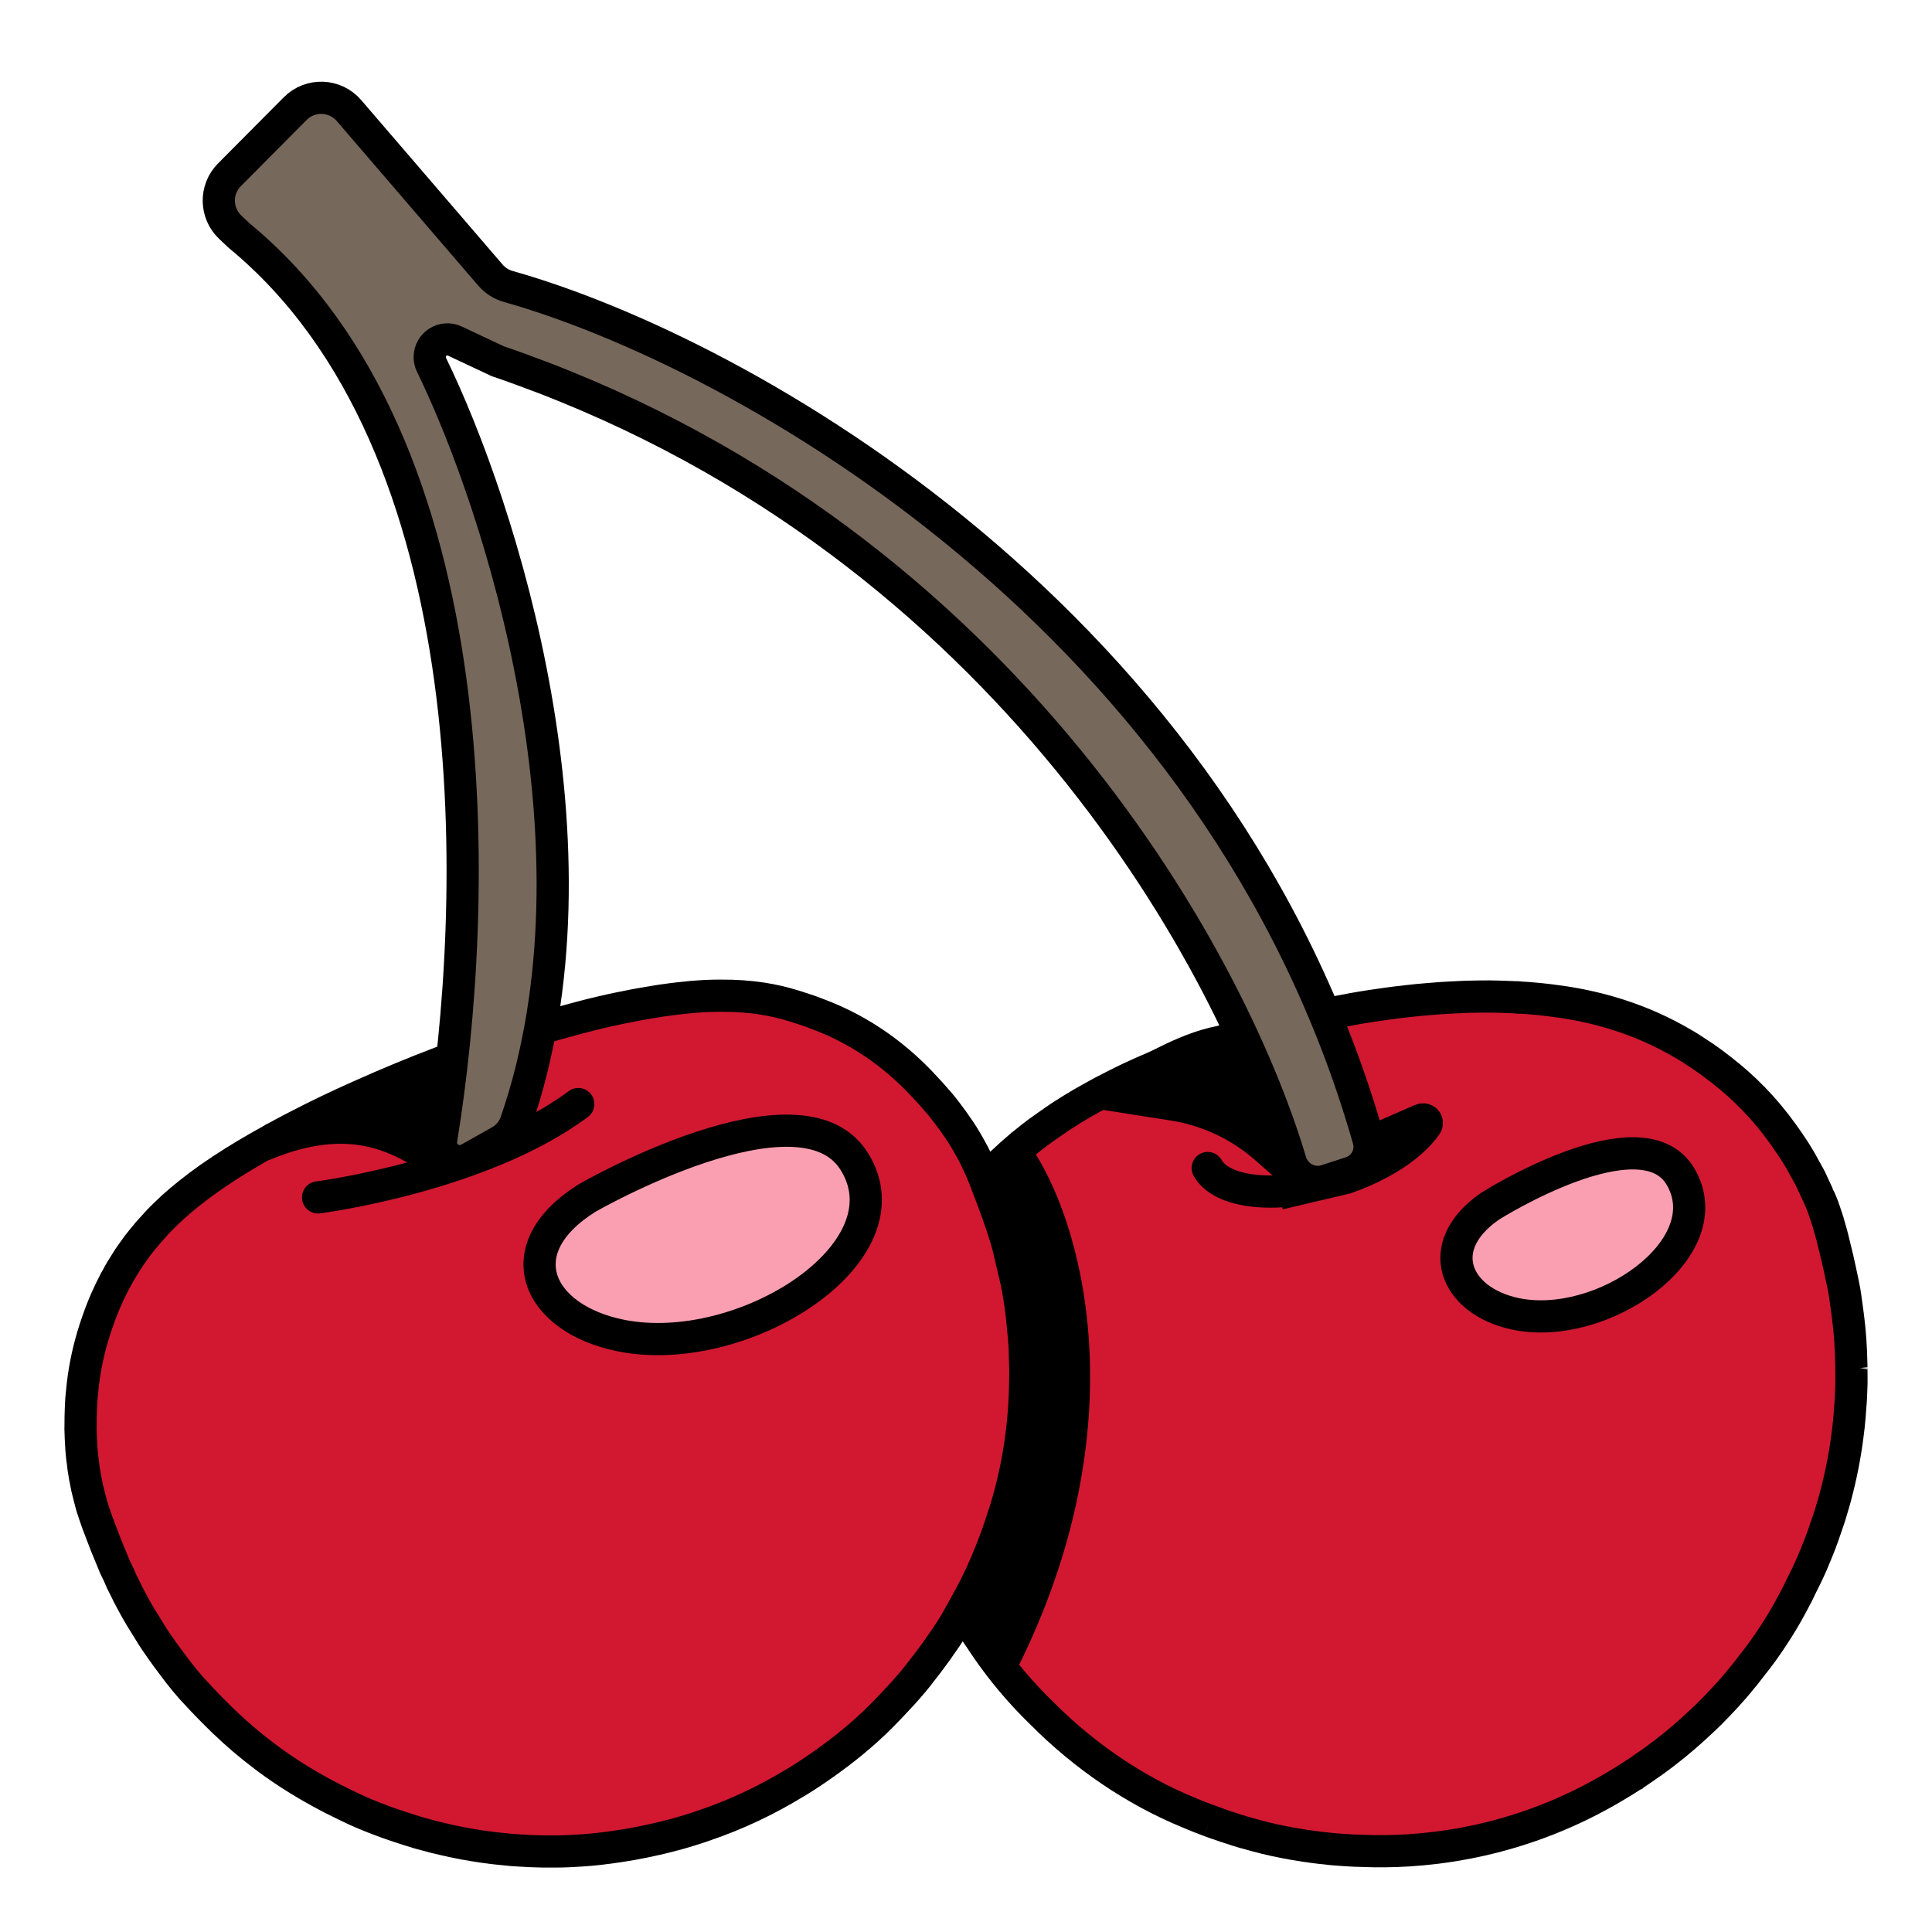<svg width="180" height="180" viewBox="0 0 180 180" fill="none" xmlns="http://www.w3.org/2000/svg">
<path d="M170.652 140.651C170.777 140.243 170.897 139.829 171.007 139.419C171.526 137.474 171.887 135.599 172.117 133.809C172.208 133.15 172.272 132.542 172.319 131.973C172.327 131.871 172.332 131.772 172.341 131.672C172.352 131.513 172.37 131.338 172.375 131.189C172.42 130.773 172.443 130.302 172.461 129.82C172.494 129.19 172.507 128.672 172.496 128.047C172.496 127.852 172.492 127.656 172.487 127.459C172.487 127.455 172.487 127.451 172.487 127.447C172.487 127.426 172.487 127.404 172.487 127.383C172.487 127.369 172.487 127.354 172.489 127.341L172.487 127.375C172.487 127.366 172.487 127.359 172.487 127.349C172.487 127.308 172.487 127.26 172.487 127.22C172.487 127.174 172.483 127.12 172.482 127.074C172.453 125.434 172.344 124.267 172.288 123.683C172.278 123.58 172.262 123.463 172.251 123.354C172.236 123.216 172.22 123.079 172.202 122.937C172.195 122.875 172.189 122.815 172.18 122.754C172.175 122.711 172.169 122.668 172.164 122.625C172.155 122.555 172.146 122.48 172.137 122.409C172.121 122.282 172.105 122.16 172.089 122.033C172.05 121.732 172.007 121.423 171.959 121.1L171.928 120.864C171.88 120.492 171.801 120.077 171.715 119.655C171.566 118.887 171.355 118.006 171.209 117.307L170.717 115.29C170.702 115.229 170.685 115.174 170.67 115.116C170.669 115.108 170.669 115.099 170.667 115.092C170.658 115.06 170.645 115.018 170.636 114.985C170.541 114.629 170.446 114.292 170.35 113.976L170.305 113.813L170.283 113.75C170.265 113.692 170.247 113.64 170.229 113.585C170.222 113.561 170.213 113.53 170.207 113.507C170.195 113.476 170.183 113.441 170.171 113.409C170.161 113.379 170.15 113.34 170.14 113.309L170.117 113.246C170.111 113.23 170.105 113.212 170.1 113.195C169.917 112.618 169.751 112.173 169.537 111.691C169.454 111.495 169.404 111.384 169.401 111.38C169.368 111.307 169.326 111.224 169.29 111.148C169.145 110.827 169 110.514 168.843 110.188L168.677 109.829C168.663 109.804 168.647 109.772 168.633 109.747C168.62 109.722 168.605 109.688 168.593 109.663L168.393 109.304C168.219 108.98 168.046 108.671 167.87 108.359C167.834 108.292 167.794 108.215 167.758 108.15C167.739 108.114 167.708 108.071 167.687 108.033C167.681 108.02 167.671 108.002 167.664 107.99C167.618 107.909 167.553 107.813 167.502 107.727C167.391 107.544 167.29 107.372 167.168 107.185C167.02 106.956 166.879 106.749 166.731 106.536C166.695 106.484 166.652 106.418 166.618 106.368C166.609 106.357 166.598 106.342 166.59 106.33C166.59 106.329 166.589 106.328 166.589 106.328C166.518 106.222 166.445 106.119 166.373 106.016C166.276 105.878 166.179 105.74 166.078 105.601C164.364 103.208 162.421 101.27 160.44 99.736C160.393 99.697 160.355 99.668 160.308 99.632C160.261 99.596 160.215 99.558 160.166 99.522C159.786 99.224 159.463 98.984 159.264 98.844C159.192 98.792 159.088 98.721 159.002 98.662C158.918 98.602 158.84 98.543 158.753 98.482C158.586 98.366 158.42 98.265 158.252 98.153C158.137 98.078 158.029 98.006 157.903 97.924C157.887 97.913 157.869 97.901 157.852 97.889L157.62 97.732L157.634 97.74L157.614 97.727L157.607 97.723C157.603 97.721 157.598 97.718 157.593 97.716L157.506 97.662C157.377 97.581 157.249 97.503 157.12 97.425L157.076 97.397L157.007 97.359C156.463 97.033 155.921 96.735 155.38 96.455C155.368 96.448 155.354 96.441 155.341 96.434L155.303 96.416C151.437 94.436 147.668 93.58 144.42 93.195C144.335 93.184 144.249 93.174 144.165 93.164C144.029 93.149 143.895 93.133 143.761 93.12C143.725 93.115 143.686 93.111 143.652 93.107C143.609 93.103 143.566 93.096 143.523 93.092C142.712 93.004 142.029 92.955 141.243 92.921C141.163 92.916 141.074 92.911 140.997 92.907C141.049 92.908 141.103 92.911 141.155 92.912C140.781 92.895 140.382 92.88 139.98 92.869C139.808 92.864 139.647 92.859 139.49 92.855C139.245 92.85 139.008 92.844 138.792 92.841C138.769 92.841 138.739 92.841 138.715 92.841H138.716C138.715 92.841 138.713 92.841 138.712 92.841C138.249 92.836 137.701 92.848 137.186 92.859C137.069 92.862 136.948 92.864 136.832 92.866C136.806 92.866 136.778 92.868 136.752 92.868C136.705 92.868 136.652 92.869 136.608 92.869C136.597 92.869 136.584 92.87 136.573 92.87C136.56 92.87 136.544 92.87 136.53 92.872L136.248 92.886C135.962 92.903 135.664 92.915 135.362 92.93C135.271 92.934 135.177 92.939 135.087 92.944C134.82 92.957 134.558 92.971 134.326 92.986C134.007 93.007 133.636 93.037 133.265 93.07C133.119 93.081 132.973 93.095 132.827 93.107C132.626 93.124 132.435 93.141 132.254 93.156L132.135 93.166C132.13 93.166 132.125 93.167 132.119 93.167C132.115 93.167 132.11 93.167 132.106 93.168L131.987 93.182C131.712 93.213 131.413 93.245 131.106 93.278C130.712 93.322 130.319 93.365 129.93 93.415C129.921 93.416 129.913 93.416 129.905 93.418C129.634 93.452 129.325 93.496 129.011 93.541L129.47 93.475L128.753 93.578C128.54 93.608 128.349 93.635 128.173 93.661L127.995 93.686C127.987 93.688 127.98 93.689 127.971 93.69C127.892 93.703 127.793 93.717 127.724 93.727L127.714 93.728C127.712 93.728 127.711 93.728 127.71 93.728C127.708 93.728 127.706 93.728 127.704 93.729C126.645 93.888 125.477 94.1 124.279 94.339C124.247 94.346 124.215 94.352 124.182 94.359C123.975 94.4 123.773 94.439 123.566 94.483C123.517 94.492 123.469 94.503 123.422 94.513C123.39 94.52 123.353 94.527 123.322 94.533L123.296 94.538C123.22 94.555 123.135 94.574 123.055 94.591C122.879 94.629 122.71 94.663 122.528 94.704C122.454 94.719 122.381 94.736 122.308 94.752C122.115 94.796 121.926 94.839 121.735 94.883C117.241 95.887 112.9 97.23 108.886 98.872C108.416 99.06 107.988 99.249 107.552 99.437C107.537 99.444 107.523 99.449 107.508 99.456C107.252 99.565 107.011 99.669 106.785 99.768C106.73 99.793 106.673 99.816 106.618 99.841L106.565 99.863C106.56 99.866 106.551 99.87 106.544 99.873C106.537 99.875 106.529 99.88 106.524 99.881C106.482 99.9 106.435 99.923 106.392 99.942C105.265 100.443 104.615 100.769 104.598 100.777C104.315 100.915 103.988 101.082 103.66 101.251C103.58 101.291 103.498 101.334 103.416 101.376C103.261 101.455 103.119 101.529 102.972 101.604L102.701 101.742C102.687 101.751 102.668 101.76 102.652 101.769C102.637 101.777 102.616 101.787 102.601 101.795L102.406 101.904C102.357 101.93 102.306 101.959 102.259 101.986C102.125 102.06 101.999 102.129 101.859 102.206C101.627 102.334 101.389 102.467 101.149 102.604C101.148 102.605 101.145 102.605 101.144 102.607C101.121 102.619 101.098 102.633 101.076 102.646C100.978 102.701 100.864 102.764 100.774 102.815C100.741 102.835 100.699 102.863 100.665 102.882C100.146 103.187 99.612 103.514 99.058 103.875L98.966 103.931C98.93 103.956 98.888 103.983 98.85 104.01C98.811 104.034 98.764 104.064 98.727 104.088L98.457 104.276C98.441 104.287 98.425 104.298 98.409 104.309C98.2 104.453 97.989 104.596 97.775 104.746C97.506 104.931 97.243 105.114 97.016 105.279C97.015 105.281 97.012 105.282 97.011 105.284C96.428 105.704 95.884 106.134 95.358 106.567C95.351 106.573 95.344 106.577 95.337 106.582C95.336 106.584 95.335 106.585 95.333 106.587C95.246 106.659 95.159 106.731 95.072 106.804C94.874 106.971 94.677 107.138 94.486 107.306C94.391 107.39 94.292 107.472 94.2 107.556C94.054 107.685 93.912 107.821 93.769 107.955C93.704 108.015 93.642 108.076 93.578 108.136C93.403 108.303 93.231 108.469 93.065 108.633C92.907 108.79 92.751 108.949 92.594 109.11C92.358 109.357 92.137 109.594 91.924 109.829L91.772 109.989C91.751 110.014 91.726 110.045 91.706 110.07C91.415 110.397 91.149 110.709 90.91 111C90.892 111.02 90.871 111.043 90.853 111.064L90.763 111.182C90.255 111.81 89.863 112.34 89.624 112.68C89.508 112.845 89.407 113.004 89.296 113.167C89.174 113.345 89.054 113.522 88.939 113.697C88.881 113.786 88.825 113.876 88.77 113.963C88.589 114.249 88.416 114.528 88.252 114.804C88.231 114.84 88.209 114.876 88.189 114.913C87.347 116.346 86.756 117.623 86.359 118.616C86.348 118.642 86.338 118.667 86.327 118.694C86.323 118.706 86.316 118.72 86.312 118.733C86.297 118.77 86.285 118.802 86.27 118.84C86.07 119.342 85.888 119.824 85.726 120.281C85.718 120.303 85.713 120.328 85.704 120.35C85.69 120.389 85.677 120.429 85.664 120.468C85.65 120.509 85.632 120.555 85.618 120.594C85.61 120.619 85.6 120.652 85.592 120.679C85.354 121.375 85.198 121.898 85.098 122.273C85.095 122.285 85.091 122.296 85.088 122.309C85.049 122.458 85.016 122.59 84.993 122.69C84.904 123.076 84.793 123.53 84.69 123.976C84.648 124.167 84.605 124.355 84.568 124.547C84.564 124.564 84.558 124.586 84.555 124.603C84.55 124.634 84.543 124.67 84.537 124.702C84.533 124.728 84.524 124.762 84.519 124.788C84.514 124.819 84.51 124.855 84.506 124.886C84.454 125.179 84.403 125.492 84.355 125.81C84.348 125.854 84.341 125.896 84.333 125.941C84.334 125.932 84.337 125.924 84.338 125.916C84.333 125.955 84.326 125.995 84.32 126.034C84.298 126.19 84.265 126.34 84.245 126.498L84.241 126.523C84.239 126.55 84.234 126.588 84.232 126.616C84.227 126.645 84.222 126.68 84.218 126.708L84.18 127.113C84.125 127.629 84.068 128.175 84.038 128.632C84.038 128.64 84.011 129.078 83.998 129.723C83.998 129.737 83.995 129.749 83.993 129.762L83.989 130.323L83.982 130.546V130.582C83.982 130.625 83.984 130.668 83.984 130.71V130.716C83.984 130.72 83.984 130.724 83.984 130.727V130.735L83.985 130.82V130.763L83.993 130.956C84.002 131.487 84.023 132.055 84.07 132.62C84.137 133.438 84.172 133.807 84.283 134.439L84.288 134.491L84.316 134.654C84.317 134.666 84.32 134.683 84.322 134.694C84.324 134.707 84.327 134.722 84.33 134.734L84.338 134.786C84.341 134.803 84.344 134.822 84.346 134.839L84.352 134.872C84.352 134.87 84.352 134.865 84.351 134.863C84.42 135.257 84.495 135.62 84.573 135.98C84.594 136.078 84.614 136.167 84.634 136.26C84.638 136.28 84.64 136.298 84.643 136.316C84.64 136.305 84.641 136.294 84.638 136.284C84.655 136.36 84.672 136.443 84.69 136.515L85.182 138.532C85.216 138.664 85.246 138.787 85.276 138.908C85.276 138.907 85.276 138.907 85.275 138.905C85.275 138.907 85.276 138.909 85.276 138.911C85.506 139.829 85.668 140.441 85.88 141.109C85.978 141.432 86.078 141.742 86.183 142.021L86.614 143.198C86.719 143.489 86.821 143.783 86.93 144.067L87.123 144.593L86.969 144.162C87.08 144.447 87.198 144.72 87.311 144.998C87.346 145.086 87.379 145.171 87.411 145.253C87.469 145.405 87.526 145.55 87.588 145.712L87.627 145.793C88.018 146.756 88.306 147.343 88.821 148.332C88.836 148.362 88.852 148.391 88.867 148.42C88.89 148.466 88.915 148.515 88.94 148.562C88.94 148.563 88.942 148.565 88.942 148.565C89.288 149.3 89.793 150.164 90.276 150.955C91.956 153.825 94.16 156.809 97.052 159.608C101.023 163.602 105.695 166.794 110.727 168.866C111.402 169.156 112.065 169.418 112.688 169.644H112.687H112.688C112.821 169.692 112.966 169.751 113.094 169.794C113.117 169.802 113.149 169.814 113.174 169.822C113.2 169.832 113.225 169.841 113.253 169.851L113.274 169.859C113.276 169.859 113.279 169.861 113.281 169.862C113.822 170.057 114.384 170.239 114.958 170.419L115.314 170.54C115.39 170.561 115.479 170.586 115.559 170.608C115.563 170.61 115.566 170.61 115.569 170.611C115.617 170.628 115.674 170.647 115.722 170.663L115.796 170.682C115.832 170.693 115.865 170.706 115.902 170.716C116.039 170.755 116.172 170.787 116.308 170.824C117.319 171.117 118.425 171.399 119.53 171.608C119.526 171.608 119.523 171.607 119.52 171.607L119.535 171.609C119.602 171.622 119.668 171.637 119.735 171.65C119.891 171.678 120.042 171.704 120.194 171.73L120.464 171.786C120.543 171.799 120.611 171.808 120.687 171.82C120.894 171.856 121.103 171.889 121.311 171.923C121.372 171.932 121.438 171.943 121.498 171.953L121.636 171.977C121.694 171.984 121.757 171.991 121.815 171.999C121.989 172.024 122.168 172.052 122.338 172.074C122.532 172.101 122.726 172.124 122.919 172.148C123.24 172.187 123.574 172.225 123.917 172.257C123.931 172.258 123.945 172.259 123.959 172.261C124.042 172.269 124.121 172.278 124.205 172.284C124.237 172.287 124.27 172.291 124.302 172.294C124.403 172.303 124.512 172.31 124.616 172.318C124.769 172.33 124.929 172.342 125.088 172.353C125.24 172.362 125.391 172.374 125.551 172.383C125.779 172.397 126.007 172.411 126.236 172.422C126.266 172.422 126.299 172.424 126.331 172.424L126.478 172.428C126.942 172.446 127.427 172.461 127.952 172.47C133.29 172.559 141.867 171.632 150.662 166.312C151.163 166.017 151.67 165.701 152.184 165.364L152.19 165.362C152.195 165.357 152.202 165.353 152.208 165.349C152.276 165.305 152.345 165.257 152.413 165.213C152.447 165.19 152.492 165.163 152.526 165.142L152.651 165.055C152.929 164.869 153.213 164.673 153.499 164.469C153.602 164.398 153.703 164.329 153.801 164.261C153.837 164.235 153.873 164.215 153.909 164.188C153.974 164.142 154.032 164.096 154.096 164.05C154.144 164.016 154.2 163.978 154.245 163.945C154.398 163.832 154.523 163.736 154.655 163.638C154.829 163.507 155.002 163.378 155.17 163.248C155.449 163.034 155.703 162.835 155.946 162.636C155.97 162.618 155.991 162.598 156.014 162.58C156.092 162.516 156.169 162.454 156.248 162.388C156.29 162.353 156.335 162.313 156.377 162.277C156.485 162.186 156.594 162.096 156.699 162.007C156.728 161.982 156.756 161.962 156.785 161.937C156.807 161.919 156.834 161.895 156.856 161.876C156.875 161.859 156.894 161.842 156.914 161.826C157.389 161.426 157.896 160.963 158.41 160.477C158.504 160.391 158.597 160.304 158.685 160.223C158.701 160.21 158.712 160.2 158.728 160.184L158.737 160.176C159.168 159.771 159.538 159.399 160.028 158.886C160.049 158.865 160.074 158.84 160.094 158.819C160.158 158.753 160.212 158.689 160.274 158.625C160.378 158.515 160.475 158.414 160.591 158.29C160.627 158.252 160.666 158.205 160.702 158.167C161.303 157.521 161.863 156.876 162.395 156.207C162.407 156.192 162.422 156.175 162.435 156.16L162.559 156.015C162.597 155.966 162.641 155.907 162.678 155.857C162.856 155.634 163.031 155.407 163.206 155.176C163.217 155.162 163.228 155.148 163.239 155.133C163.275 155.087 163.312 155.041 163.348 154.993C163.429 154.89 163.519 154.779 163.595 154.682C163.798 154.423 164.014 154.132 164.233 153.83C164.409 153.587 164.58 153.341 164.75 153.093C164.773 153.061 164.793 153.031 164.814 153C165.012 152.709 165.207 152.414 165.397 152.116C165.899 151.343 166.38 150.537 166.78 149.793C166.958 149.472 167.131 149.144 167.318 148.774C167.369 148.683 167.426 148.583 167.474 148.497L167.772 147.867C167.777 147.858 167.782 147.848 167.786 147.838C167.852 147.707 167.914 147.583 167.973 147.465C168.135 147.134 168.306 146.802 168.457 146.474C168.735 145.886 168.947 145.395 169.186 144.788C169.245 144.649 169.299 144.517 169.35 144.39C169.429 144.194 169.508 143.999 169.582 143.802C169.755 143.354 169.903 142.939 170.058 142.462C170.064 142.448 170.068 142.437 170.074 142.422C170.076 142.412 170.081 142.401 170.085 142.391C170.229 141.972 170.378 141.551 170.508 141.138C170.562 140.977 170.607 140.81 170.652 140.651Z" fill="#D21830" stroke="black" stroke-width="3" stroke-miterlimit="10" stroke-linecap="round"/>
<path d="M93.261 155.13C104.657 132.634 99.323 113.922 94.575 107.367C94.037 107.735 88.632 112.307 88.632 112.307C73.941 130.137 86.573 146.479 93.143 154.977L93.261 155.13Z" fill="black" stroke="black" stroke-width="3"/>
<path d="M84.516 135.048L84.488 134.879C84.49 134.886 84.49 134.893 84.491 134.9L84.516 135.048Z" fill="#E7899B" stroke="black" stroke-width="3" stroke-miterlimit="10" stroke-linecap="round"/>
<path d="M84.394 126.364C84.415 126.237 84.441 126.084 84.464 125.941C84.457 125.98 84.445 126.017 84.438 126.056C84.423 126.148 84.408 126.27 84.394 126.364Z" fill="#E7899B" stroke="black" stroke-width="3" stroke-miterlimit="10" stroke-linecap="round"/>
<path d="M141.483 92.925C141.421 92.923 141.35 92.921 141.285 92.918C141.408 92.923 141.536 92.929 141.651 92.934L141.483 92.925Z" fill="#E7899B" stroke="black" stroke-width="3" stroke-miterlimit="10" stroke-linecap="round"/>
<path d="M10.189 144.752C10.132 144.61 10.067 144.443 10.002 144.277L10.16 144.679C10.168 144.701 10.181 144.73 10.189 144.752Z" fill="#6A0014"/>
<path d="M95.5 126.661C95.476 125.538 95.451 124.945 95.328 123.882L95.323 123.789L95.314 123.728C95.312 123.692 95.31 123.663 95.308 123.626C95.305 123.59 95.299 123.558 95.296 123.522C95.295 123.509 95.295 123.5 95.294 123.487C95.259 123.036 95.202 122.534 95.136 122.018C95.121 121.904 95.105 121.787 95.089 121.675C94.952 120.686 94.775 119.67 94.575 118.832C94.559 118.761 94.534 118.676 94.517 118.604C94.455 118.329 94.39 118.054 94.321 117.775C94.224 117.356 94.128 116.943 94.022 116.497C93.689 115.096 93.044 113.289 92.543 111.93L92.541 111.92C92.542 111.923 92.542 111.924 92.543 111.927C92.542 111.924 92.542 111.922 92.541 111.919V111.918C92.538 111.909 92.535 111.901 92.531 111.892C92.3 111.29 91.99 110.485 91.759 109.881V109.88C91.753 109.866 91.748 109.852 91.742 109.838C91.741 109.835 91.741 109.832 91.741 109.829C91.738 109.822 91.734 109.815 91.731 109.809C91.536 109.309 91.326 108.826 91.111 108.369C91.1 108.344 91.086 108.312 91.076 108.288C91.072 108.281 91.068 108.272 91.064 108.263C91.061 108.256 91.056 108.245 91.053 108.238L91.011 108.159C90.795 107.684 90.651 107.416 90.398 106.967C89.936 106.125 89.516 105.471 89.267 105.121C89.255 105.105 89.248 105.094 89.237 105.078C88.932 104.624 88.618 104.191 88.308 103.785C88.278 103.745 88.243 103.695 88.214 103.657C88.202 103.649 88.192 103.637 88.185 103.629C87.767 103.065 87.564 102.834 87.017 102.213C86.732 101.889 86.498 101.631 86.276 101.398C83.817 98.693 80.491 96.066 76.103 94.45C75.669 94.274 75.265 94.134 74.798 93.989L74.697 93.95C74.647 93.936 74.584 93.918 74.531 93.903C74.466 93.88 74.39 93.854 74.326 93.833C74.222 93.798 74.079 93.754 73.916 93.706C72.163 93.162 70.02 92.742 67.05 92.767C66.88 92.767 66.719 92.768 66.557 92.772C66.521 92.772 66.477 92.772 66.445 92.772C66.305 92.772 66.137 92.785 65.986 92.789C65.862 92.794 65.732 92.796 65.618 92.803C64.934 92.836 64.163 92.904 63.325 93.002C63.291 93.006 63.256 93.01 63.222 93.014C63.168 93.021 63.115 93.027 63.061 93.034C62.919 93.051 62.776 93.067 62.631 93.085C62.505 93.102 62.38 93.119 62.252 93.137C62.135 93.152 62.022 93.17 61.906 93.186C61.832 93.195 61.761 93.201 61.688 93.212C61.608 93.223 61.523 93.241 61.443 93.252C61.402 93.258 61.36 93.264 61.319 93.271C61.021 93.317 60.711 93.37 60.401 93.422C60.031 93.484 59.66 93.548 59.285 93.617C59.242 93.626 59.202 93.633 59.159 93.641C59.128 93.647 59.093 93.655 59.06 93.66C58.967 93.678 58.873 93.698 58.78 93.716C58.433 93.784 58.088 93.848 57.733 93.925C56.542 94.173 55.355 94.448 54.228 94.749C53.989 94.813 53.752 94.876 53.515 94.94C53.206 95.022 52.888 95.108 52.567 95.197C52.328 95.263 52.101 95.324 51.896 95.38L51.624 95.46C51.474 95.504 51.315 95.551 51.161 95.595C50.905 95.669 50.638 95.75 50.369 95.829C50.192 95.882 50.025 95.93 49.845 95.984C49.501 96.087 49.146 96.202 48.797 96.311C48.703 96.34 48.617 96.367 48.521 96.397C43.778 97.885 38.593 99.85 33.655 102.066C33.584 102.096 33.518 102.128 33.447 102.159C33.05 102.334 32.6 102.538 32.105 102.766C32.081 102.777 32.056 102.788 32.033 102.799C30.258 103.618 27.933 104.751 25.486 106.101L25.474 106.108C25.472 106.11 25.47 106.111 25.468 106.111C25.464 106.114 25.459 106.117 25.454 106.118L25.391 106.154C25.081 106.326 24.771 106.5 24.458 106.678C24.286 106.775 24.113 106.873 23.943 106.97C23.928 106.978 23.908 106.99 23.893 106.998C23.845 107.026 23.785 107.063 23.734 107.093C23.642 107.145 23.553 107.2 23.461 107.253C23.263 107.368 23.068 107.481 22.872 107.598C22.675 107.715 22.484 107.833 22.292 107.952C22.103 108.067 21.915 108.181 21.733 108.297C20.243 109.229 18.863 110.19 17.593 111.21C17.324 111.423 17.068 111.635 16.816 111.847C16.8 111.86 16.784 111.874 16.768 111.888C16.252 112.325 15.78 112.758 15.346 113.19C14.915 113.606 14.657 113.885 14.552 114.003C14.488 114.075 14.438 114.132 14.379 114.198C14.279 114.305 14.181 114.412 14.084 114.521C13.99 114.627 13.896 114.731 13.803 114.838L13.744 114.902C13.694 114.966 13.629 115.047 13.575 115.115C13.551 115.143 13.525 115.172 13.503 115.2C13.454 115.256 13.4 115.317 13.355 115.37L13.303 115.438C13.151 115.622 13.009 115.799 12.87 115.981C12.84 116.02 12.811 116.06 12.782 116.099C12.632 116.298 12.476 116.517 12.299 116.772L12.277 116.801L12.245 116.85C12.182 116.935 12.13 117.01 12.068 117.099C11.987 117.217 11.901 117.355 11.818 117.484C11.672 117.711 11.529 117.942 11.391 118.174L11.286 118.338L11.187 118.515C11.161 118.556 11.129 118.608 11.104 118.648L10.952 118.938L10.872 119.084C10.834 119.151 10.794 119.215 10.758 119.283C10.753 119.291 10.747 119.3 10.742 119.308L10.683 119.419C10.586 119.603 10.495 119.793 10.404 119.98C10.354 120.078 10.299 120.184 10.253 120.277C10.206 120.373 10.168 120.465 10.124 120.561C10.114 120.582 10.105 120.603 10.095 120.624C9.944 120.945 9.802 121.265 9.67 121.58C9.661 121.602 9.652 121.625 9.644 121.647C9.605 121.743 9.569 121.836 9.532 121.931C9.528 121.941 9.524 121.949 9.519 121.959C9.511 121.979 9.503 122.003 9.494 122.024C9.488 122.044 9.479 122.062 9.472 122.081C9.47 122.088 9.467 122.095 9.464 122.102L9.46 122.115C9.434 122.183 9.405 122.252 9.378 122.321C9.37 122.341 9.362 122.361 9.355 122.382C9.315 122.488 9.279 122.589 9.241 122.694C9.101 123.074 8.966 123.47 8.834 123.882C8.267 125.634 7.91 127.346 7.717 128.993C7.681 129.284 7.652 129.582 7.626 129.881C7.611 130.058 7.587 130.237 7.576 130.413C7.557 130.686 7.547 130.967 7.535 131.247C7.535 131.252 7.535 131.258 7.535 131.263C7.524 131.518 7.517 131.773 7.512 132.033C7.507 132.292 7.506 132.555 7.506 132.828C7.504 132.916 7.504 133.013 7.503 133.092C7.504 133.038 7.506 132.969 7.506 132.912C7.506 132.925 7.506 132.941 7.506 132.953L7.501 133.052C7.501 133.065 7.5 133.079 7.5 133.091C7.5 133.092 7.5 133.095 7.5 133.097V133.102C7.5 133.109 7.5 133.12 7.501 133.127C7.501 133.134 7.501 133.145 7.501 133.152L7.508 133.299C7.508 133.303 7.508 133.308 7.508 133.312C7.518 133.763 7.537 134.23 7.571 134.71C7.576 134.796 7.579 134.897 7.584 134.977L7.587 135.009C7.587 135.015 7.587 135.021 7.589 135.026C7.59 135.036 7.591 135.044 7.591 135.054L7.655 135.746L7.695 136.028C7.695 136.034 7.695 136.04 7.695 136.045L7.715 136.181C7.733 136.336 7.751 136.485 7.767 136.627L7.784 136.773L7.789 136.805C7.789 136.811 7.791 136.816 7.791 136.822L7.796 136.851C7.798 136.865 7.8 136.879 7.803 136.891L7.904 137.528L7.86 137.216C7.86 137.22 7.861 137.224 7.863 137.228L7.904 137.528C7.957 137.82 8.008 138.075 8.061 138.321C8.077 138.405 8.092 138.502 8.109 138.579C8.11 138.588 8.115 138.6 8.116 138.609C8.117 138.618 8.119 138.626 8.12 138.634C8.177 138.89 8.246 139.166 8.324 139.451C8.348 139.543 8.369 139.624 8.393 139.715C8.418 139.811 8.443 139.905 8.469 140.001C8.48 140.043 8.491 140.086 8.502 140.127L8.544 140.29C8.546 140.298 8.549 140.308 8.552 140.316C8.555 140.324 8.557 140.334 8.559 140.342C8.574 140.386 8.592 140.441 8.607 140.487C8.757 140.938 8.923 141.46 9.083 141.892C9.089 141.906 9.092 141.921 9.097 141.935C9.096 141.931 9.096 141.925 9.093 141.92C9.096 141.928 9.1 141.938 9.103 141.946C9.104 141.95 9.104 141.954 9.107 141.959C9.107 141.96 9.107 141.96 9.108 141.961C9.111 141.97 9.114 141.978 9.118 141.986L9.89 143.998C9.924 144.083 9.964 144.183 10.002 144.281L9.901 144.023L10.721 146.014L11.045 146.676C11.144 146.909 11.244 147.139 11.334 147.347L11.587 147.844C11.827 148.347 12.068 148.83 12.307 149.257C12.773 150.171 13.489 151.294 14.055 152.206L14.121 152.318C14.131 152.332 14.142 152.348 14.152 152.362C14.166 152.384 14.182 152.41 14.196 152.433C14.292 152.589 14.585 153.028 14.998 153.616C15.351 154.124 15.721 154.629 16.109 155.132C16.123 155.15 16.137 155.172 16.151 155.19C16.79 156.066 17.708 157.189 18.466 157.963C18.474 157.972 18.483 157.98 18.491 157.988C18.519 158.019 18.545 158.05 18.573 158.08C19.061 158.605 19.515 159.069 19.951 159.506C20.047 159.603 20.142 159.699 20.238 159.794C20.46 160.018 20.678 160.234 20.881 160.425C20.891 160.434 20.905 160.445 20.915 160.455C22.081 161.572 23.266 162.577 24.456 163.479C25.673 164.423 27.886 165.986 30.946 167.553L30.974 167.569L31.155 167.658C31.485 167.825 31.818 167.992 32.167 168.158C32.209 168.177 32.257 168.205 32.297 168.224C32.351 168.251 32.416 168.279 32.473 168.305L32.573 168.354C33.522 168.819 34.559 169.243 35.557 169.612L35.591 169.626C35.608 169.632 35.629 169.639 35.647 169.646C35.753 169.685 35.86 169.724 35.965 169.761C35.984 169.768 36.005 169.778 36.025 169.785L35.957 169.761C35.987 169.772 36.014 169.781 36.044 169.792C36.059 169.797 36.076 169.804 36.091 169.811L36.205 169.849C36.325 169.892 36.438 169.931 36.556 169.971C36.635 169.999 36.714 170.026 36.794 170.054C37.04 170.137 37.274 170.215 37.503 170.29C37.658 170.342 37.814 170.392 37.973 170.442C38.025 170.459 38.08 170.477 38.131 170.492C38.307 170.548 38.484 170.601 38.663 170.655C38.74 170.679 38.816 170.702 38.891 170.726L39.05 170.777L39.187 170.816C39.273 170.84 39.375 170.864 39.465 170.887C39.968 171.031 40.276 171.112 40.288 171.114C40.37 171.135 40.443 171.151 40.524 171.17C40.779 171.234 41.043 171.293 41.303 171.354C41.465 171.391 41.636 171.432 41.792 171.467C41.918 171.494 42.038 171.526 42.167 171.553C42.258 171.572 42.351 171.583 42.443 171.603C42.563 171.628 42.69 171.656 42.808 171.68C42.778 171.674 42.747 171.671 42.717 171.666L42.834 171.685C42.952 171.709 43.067 171.73 43.18 171.752C43.211 171.759 43.248 171.767 43.279 171.774L43.404 171.792C43.865 171.877 44.303 171.95 44.721 172.011C44.83 172.028 44.939 172.044 45.049 172.06C45.137 172.072 45.229 172.085 45.316 172.096C45.422 172.11 45.528 172.124 45.633 172.136L45.715 172.15L46.276 172.217C46.815 172.275 47.213 172.317 47.584 172.349C47.622 172.352 47.659 172.355 47.697 172.359C47.965 172.381 48.229 172.399 48.516 172.413C48.665 172.423 48.813 172.427 48.963 172.434C49.013 172.438 49.061 172.441 49.111 172.445C49.122 172.445 49.539 172.472 50.211 172.487C50.326 172.49 50.443 172.491 50.557 172.494C50.903 172.499 51.297 172.501 51.73 172.497C51.781 172.497 51.832 172.497 51.883 172.495C52.238 172.494 52.552 172.486 52.907 172.47C52.967 172.467 53.031 172.465 53.092 172.462C53.115 172.461 53.139 172.461 53.161 172.459C53.977 172.424 54.859 172.363 55.753 172.261C55.849 172.252 55.944 172.239 56.041 172.228C56.055 172.227 56.069 172.225 56.081 172.224C56.153 172.215 56.236 172.202 56.31 172.192L56.77 172.138C56.953 172.111 57.146 172.082 57.343 172.053C57.46 172.036 57.583 172.022 57.698 172.004C57.825 171.984 57.95 171.964 58.077 171.943C58.101 171.938 58.123 171.936 58.146 171.932C58.422 171.887 58.697 171.842 58.973 171.792C59.129 171.764 59.283 171.734 59.438 171.703C59.446 171.702 59.454 171.7 59.461 171.699C59.485 171.695 59.507 171.691 59.53 171.685C59.586 171.674 59.64 171.664 59.695 171.654C59.764 171.641 59.829 171.629 59.9 171.616C59.941 171.607 59.984 171.597 60.026 171.589C60.357 171.522 60.704 171.447 61.064 171.366C61.236 171.327 61.406 171.288 61.577 171.247C62.011 171.142 62.459 171.031 62.934 170.901C62.998 170.885 63.058 170.869 63.121 170.853L64.076 170.574C64.26 170.519 64.491 170.445 64.688 170.382C64.674 170.386 64.664 170.39 64.65 170.395L64.708 170.375C64.715 170.374 64.723 170.371 64.73 170.368L64.775 170.354C64.802 170.345 64.838 170.333 64.869 170.324C64.995 170.282 65.118 170.243 65.255 170.196L65.327 170.172L65.428 170.137C68.776 169.014 71.647 167.587 74.062 166.108C74.153 166.053 74.265 165.987 74.339 165.943C74.347 165.937 74.358 165.93 74.366 165.926C74.375 165.921 74.39 165.912 74.398 165.907C74.811 165.657 75.219 165.393 75.611 165.131C75.828 164.988 76.035 164.844 76.245 164.7C76.388 164.599 76.527 164.503 76.661 164.409L76.746 164.352C76.775 164.331 76.812 164.303 76.841 164.281C76.851 164.274 76.861 164.267 76.87 164.26C76.896 164.242 76.928 164.219 76.953 164.203L76.97 164.19C77.076 164.114 77.187 164.037 77.292 163.959C79.33 162.485 81.122 160.926 82.614 159.362C82.79 159.179 82.963 158.996 83.139 158.813C83.49 158.442 83.792 158.121 84.053 157.833C84.109 157.773 84.16 157.714 84.214 157.654C84.319 157.537 84.427 157.416 84.527 157.302C84.892 156.889 85.244 156.479 85.533 156.101C85.593 156.023 85.645 155.953 85.703 155.877C86.199 155.254 86.733 154.554 87.338 153.713C87.393 153.637 87.451 153.542 87.507 153.461C88.224 152.462 88.863 151.494 89.428 150.453C89.511 150.3 89.575 150.182 89.652 150.04C89.753 149.864 89.862 149.671 89.979 149.459C90.139 149.17 90.299 148.88 90.452 148.589C90.472 148.553 90.487 148.525 90.507 148.487L90.47 148.553C90.513 148.472 90.549 148.39 90.591 148.311C90.62 148.259 90.653 148.199 90.68 148.148C90.772 147.981 90.927 147.675 91.125 147.257C91.237 147.031 91.344 146.811 91.443 146.596C91.597 146.264 91.739 145.929 91.885 145.595C91.963 145.404 92.045 145.209 92.131 144.993C92.505 144.093 92.847 143.184 93.157 142.262C93.285 141.892 93.402 141.523 93.519 141.155C93.593 140.916 93.68 140.681 93.749 140.441C94.944 136.443 95.45 132.587 95.51 128.983C95.512 128.893 95.515 128.799 95.518 128.71C95.521 128.574 95.521 128.446 95.523 128.315C95.525 128.188 95.528 128.056 95.528 127.933C95.528 127.5 95.516 127.084 95.5 126.661Z" fill="#D21830" stroke="black" stroke-width="3" stroke-miterlimit="10" stroke-linecap="round"/>
<path d="M79.558 108.158C84.985 116.686 69.241 126.691 57.879 124.437C50.057 122.885 47.09 116.402 54.658 111.641C54.852 111.518 74.522 100.245 79.558 108.158Z" fill="#FA9FB1" stroke="black" stroke-width="3" stroke-miterlimit="10" stroke-linecap="round"/>
<path d="M29.633 111.56C29.633 111.56 44.815 109.605 53.876 102.863" stroke="black" stroke-width="3" stroke-miterlimit="10" stroke-linecap="round"/>
<path d="M41.397 108.607C38.572 107.16 34.01 102.659 24.449 106.718L40.093 99.77C44.077 99.191 42.223 103.614 45.525 107.088L41.397 108.607Z" fill="black" stroke="black" stroke-width="3"/>
<path d="M156.59 109.655C160.461 116.329 149.229 124.158 141.124 122.394C135.543 121.18 133.427 116.106 138.826 112.381C138.963 112.285 152.997 103.463 156.59 109.655Z" fill="#FA9FB1" stroke="black" stroke-width="3" stroke-miterlimit="10" stroke-linecap="round"/>
<path d="M131.425 106.408C129.863 107.778 127.723 108.926 125.421 109.737L120.593 110.875L120.051 108.823L117.906 106.941C115.475 104.81 112.489 103.413 109.295 102.912L103.104 101.941C108.536 99.119 117.554 92.192 123.093 101.724L127.656 106.408L132.408 104.328C132.762 104.173 133.087 104.515 132.867 104.832C132.509 105.349 132.029 105.879 131.425 106.408Z" fill="black"/>
<path d="M112.52 108.823C113.078 109.824 114.377 110.569 116.366 110.874C117.655 111.072 119.101 111.056 120.593 110.875M120.593 110.875L125.421 109.737C127.723 108.926 129.863 107.778 131.425 106.408C132.029 105.879 132.509 105.349 132.867 104.832C133.087 104.515 132.762 104.173 132.408 104.328L127.656 106.408L123.093 101.724C117.554 92.192 108.536 99.119 103.104 101.941L109.295 102.912C112.489 103.413 115.475 104.81 117.906 106.941L120.051 108.823L120.593 110.875Z" stroke="black" stroke-width="3" stroke-miterlimit="10" stroke-linecap="round"/>
<path d="M27.504 10.119L21.377 16.285C20.024 17.647 20.06 19.856 21.456 21.173L22.289 21.959C46.067 41.553 44.658 84.424 41.107 106.152C40.872 107.588 42.41 108.679 43.678 107.966L46.554 106.349C47.257 105.954 47.801 105.323 48.065 104.561C56.88 79.106 46.663 47.252 40.201 33.989C40.09 33.762 40.036 33.522 40.036 33.269C40.036 32.063 41.291 31.266 42.383 31.779L46.375 33.654C92.542 49.412 114.377 88.597 120.235 108.204C120.661 109.628 122.161 110.448 123.574 109.988L125.85 109.247C127.137 108.828 127.876 107.467 127.505 106.165C113.725 57.78 69.008 32.788 47.379 26.698C46.714 26.511 46.133 26.143 45.682 25.619L32.513 10.3C31.215 8.79 28.907 8.707 27.504 10.119Z" fill="#77685C" stroke="black" stroke-width="3"/>
</svg>
